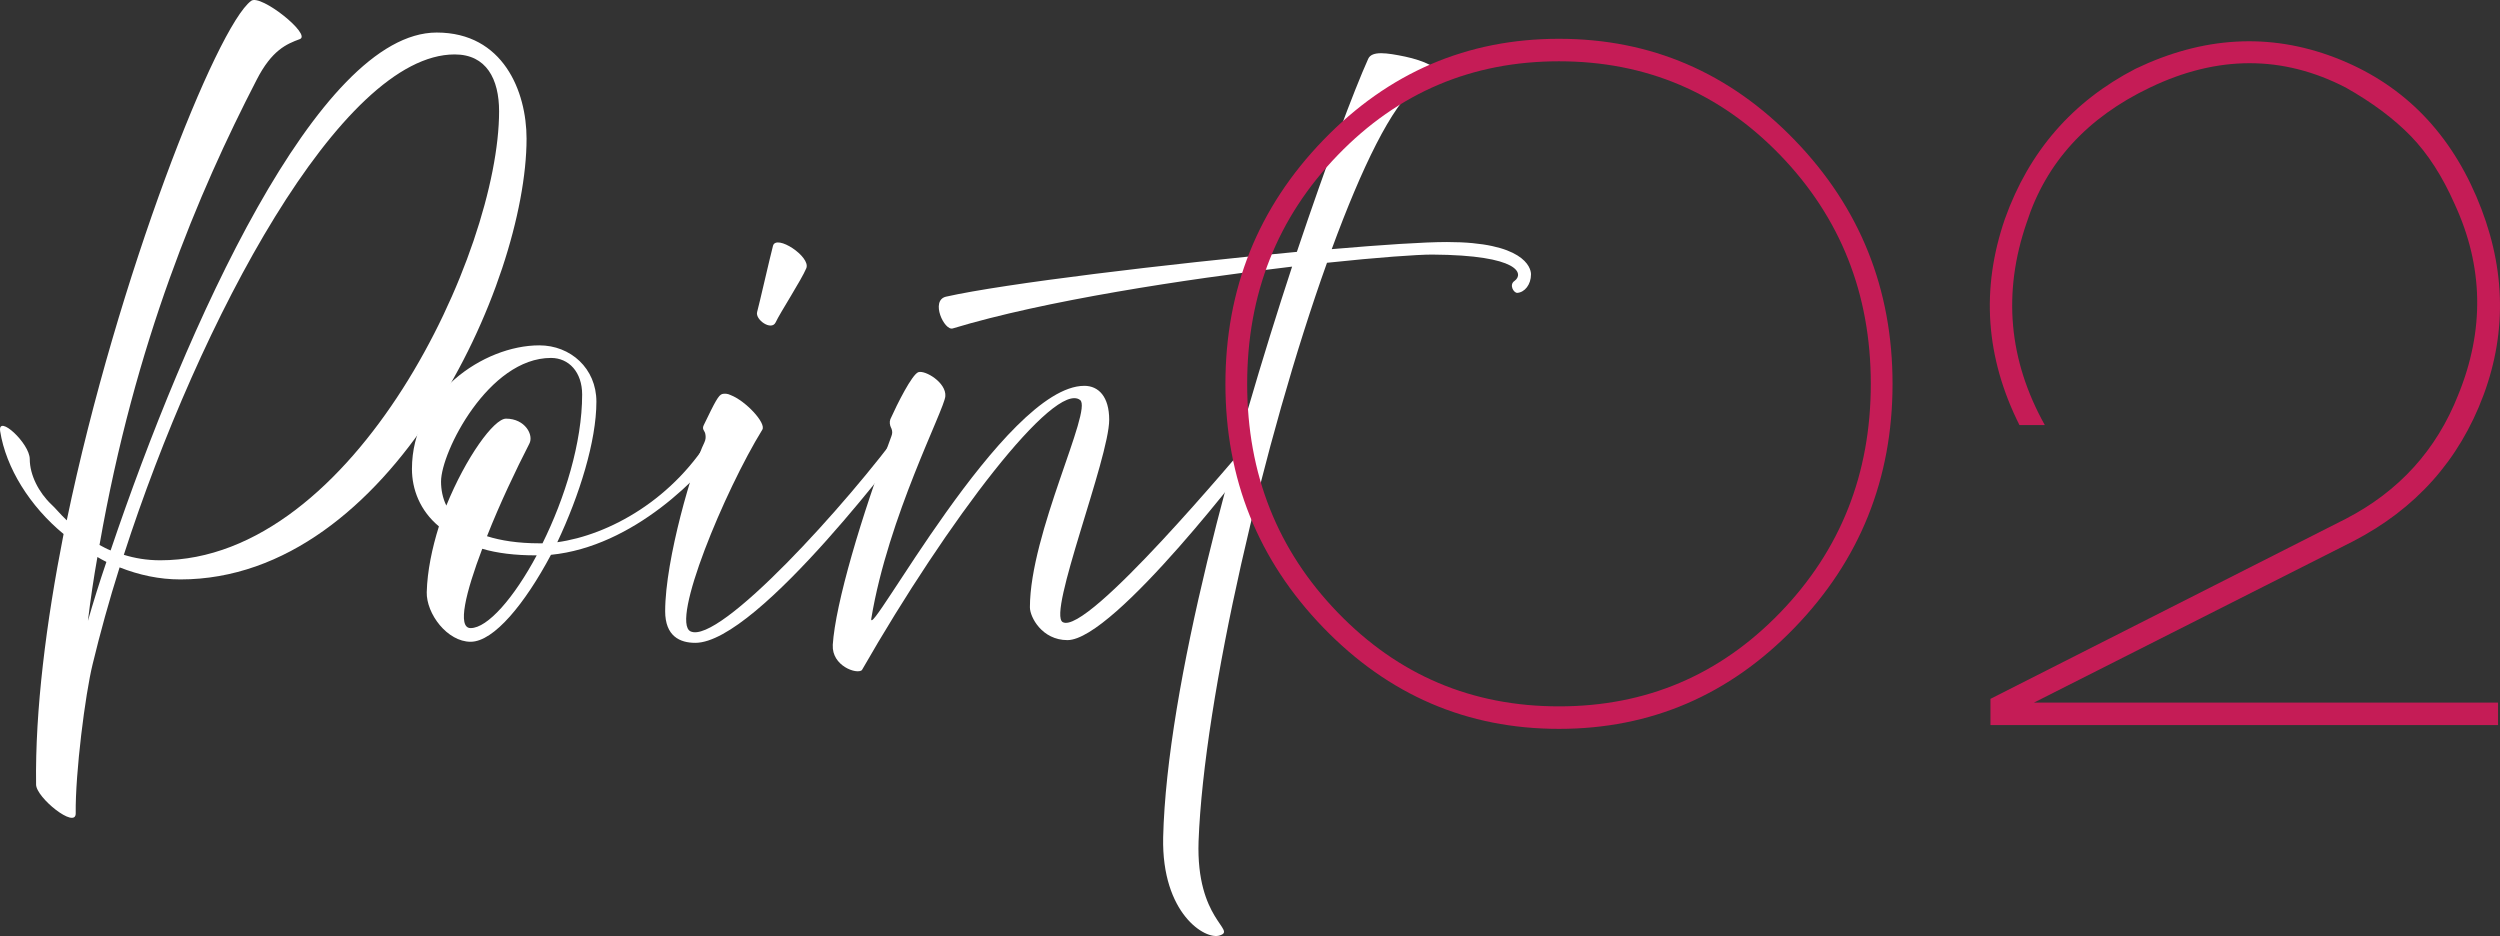 <?xml version="1.0" encoding="UTF-8"?>
<svg id="uuid-d72f15fa-d0d3-4cf6-bdff-e54a57c703c8" data-name="レイヤー 2" xmlns="http://www.w3.org/2000/svg" viewBox="0 0 160.016 59.91">
  <rect x="0" y="0" width="160.016" height="59.91" fill="#333333" stroke="none"/>
  <defs>
    <style>
      .uuid-785aa565-9562-4c38-9cd5-f05a94bad359 {
        fill: #fff;
      }

      .uuid-9e80dae5-fb6b-42d7-a364-e360de9bab04 {
        fill: #c51c56;
      }
    </style>
  </defs>
  <g id="uuid-3f567206-1b63-4cbc-ac0a-b0c2835b77ef" data-name="contents">
    <g>
      <g>
        <path class="uuid-785aa565-9562-4c38-9cd5-f05a94bad359" d="M2.31,50.213c-.067-4.761.644-10.36,1.76-16.032C1.904,32.396.382,29.946.01,27.601c-.169-1.12,1.895.77,1.895,1.785s.575,2.135,1.387,2.905c.236.21.541.595.981,1.015C7.52,17.694,13.88,1.663,16.078.053c.609-.455,3.891,2.171,3.112,2.45-.846.314-1.793.7-2.773,2.625-3.722,7.211-7.781,16.803-10.048,29.754.203.104.44.244.711.35C11.917,20.915,20.341,2.083,27.952,2.083c4.263,0,5.751,3.78,5.751,6.791,0,9.24-8.66,28.213-22.158,28.213-1.353,0-2.639-.28-3.89-.771-.677,2.136-1.252,4.235-1.726,6.196-.474,1.925-1.116,6.965-1.083,9.556,0,1.015-2.537-1.015-2.537-1.855ZM5.625,39.747c.339-1.19.744-2.485,1.185-3.781-.203-.104-.406-.209-.575-.314-.237,1.33-.44,2.695-.609,4.096ZM7.926,35.512c.677.21,1.454.35,2.334.35,12.482,0,21.685-19.741,21.685-28.737,0-2.066-.812-3.641-2.842-3.641-7.273,0-16.34,17.047-21.177,32.028Z"/>
        <path class="uuid-785aa565-9562-4c38-9cd5-f05a94bad359" d="M27.315,37.892c.034-1.33.339-2.801.778-4.2-1.218-1.015-1.726-2.38-1.726-3.675,0-4.762,4.567-7.912,8.153-7.912,1.996,0,3.653,1.471,3.653,3.605,0,2.521-1.082,5.986-2.503,8.996,3.281-.455,7.51-2.73,10.013-7.07.203-.35,1.15.105.846.525-1.59,2.31-5.987,6.825-11.265,7.351-1.657,3.115-3.653,5.565-5.142,5.565s-2.842-1.785-2.809-3.186ZM31.171,34.321c.88.28,1.996.455,3.35.455h.203c1.421-2.87,2.537-6.44,2.537-9.521,0-1.435-.846-2.345-1.996-2.345-3.992,0-7.036,6.021-7.036,7.911,0,.525.102,1.05.338,1.54,1.252-3.081,3.045-5.565,3.822-5.565,1.219,0,1.793,1.05,1.489,1.609-.846,1.646-1.895,3.852-2.707,5.916ZM30.867,35.126c-1.049,2.766-1.624,5.076-.744,5.076,1.082,0,2.773-1.926,4.229-4.656h-.068c-1.319,0-2.469-.14-3.416-.42Z"/>
        <path class="uuid-785aa565-9562-4c38-9cd5-f05a94bad359" d="M42.575,39.116c0-3.324,1.793-9.346,2.503-10.78.102-.21.102-.386.067-.56-.033-.211-.236-.281-.102-.561.744-1.541.947-1.926,1.185-1.996.135-.034.338-.034.541.07.981.385,2.267,1.785,2.029,2.205-2.436,3.956-5.886,12.287-4.601,12.917,1.827.875,10.014-8.121,13.701-13.196.812-1.12,1.015.07.643.49-.372.42-9.979,13.441-14.039,13.441-.98,0-1.928-.42-1.928-2.031ZM48.461,19.97c.136-.49.812-3.465,1.015-4.235s2.436.7,2.132,1.435c-.305.736-1.691,2.871-1.963,3.466-.271.56-1.319-.175-1.184-.665Z"/>
        <path class="uuid-785aa565-9562-4c38-9cd5-f05a94bad359" d="M53.301,41.287c.17-2.66,1.827-8.226,3.756-13.372.067-.174.067-.314,0-.489l-.034-.07c-.067-.14-.102-.351-.034-.524.44-.98,1.388-2.871,1.793-3.011.44-.14,1.793.665,1.726,1.54s-3.653,7.701-4.736,14.211c-.305,1.751,8.525-14.876,13.633-14.876.914,0,1.591.7,1.591,2.171,0,2.449-3.958,12.391-2.978,12.951,1.557.91,11.366-10.922,12.01-11.621.643-.701.98-.07.608.455-.372.524-9.303,12.32-12.313,12.32-1.624,0-2.402-1.47-2.402-2.1,0-4.726,4.026-12.637,3.214-13.267-1.623-1.261-8.457,7.666-13.971,17.292-.339.279-1.929-.28-1.861-1.61Z"/>
        <path class="uuid-785aa565-9562-4c38-9cd5-f05a94bad359" d="M74.449,53.609c.236-9.73,4.533-25.203,8.254-36.544-6.833.806-15.832,2.171-21.718,3.956-.542.174-1.455-1.785-.44-2.031,3.722-.84,14.242-2.1,22.463-2.869,1.928-5.741,3.653-10.326,4.566-12.357.237-.524,1.185-.385,2.368-.14,1.15.245,2.301.735,2.165,1.226-.067.279-.744.14-1.421.664-1.59,1.226-3.518,5.182-5.446,10.432,3.248-.279,5.92-.455,7.375-.455,4.871,0,5.379,1.61,5.379,2.065,0,.665-.406,1.155-.88,1.19-.237,0-.541-.525-.169-.771.575-.42.405-1.646-5.277-1.681-.947,0-3.451.176-6.732.525-4.025,11.236-7.882,27.863-8.22,37.034-.17,5.04,2.469,5.671,1.353,6.021-.913.314-3.721-1.4-3.619-6.266Z"/>
      </g>
      <g>
        <path class="uuid-9e80dae5-fb6b-42d7-a364-e360de9bab04" d="M99.785,46.652c-5.882,0-10.907-2.16-15.084-6.481-4.178-4.32-6.266-9.52-6.266-15.603s2.088-11.282,6.266-15.604c4.177-4.321,9.202-6.481,15.084-6.481s10.907,2.16,15.084,6.481c4.178,4.321,6.266,9.523,6.266,15.604s-2.088,11.282-6.266,15.603c-4.177,4.321-9.206,6.481-15.084,6.481ZM99.785,45.212c5.569,0,10.287-1.999,14.156-6.001,3.865-3.998,5.802-8.882,5.802-14.643s-1.937-10.642-5.802-14.644c-3.869-3.998-8.587-6.001-14.156-6.001s-10.291,2.003-14.156,6.001c-3.869,4.002-5.802,8.882-5.802,14.644s1.933,10.645,5.802,14.643c3.865,4.002,8.587,6.001,14.156,6.001Z"/>
        <path class="uuid-9e80dae5-fb6b-42d7-a364-e360de9bab04" d="M129.258,27.208c-2.169-4.32-2.477-8.72-.929-13.202,1.545-4.321,4.329-7.521,8.354-9.602,4.329-2.078,8.586-2.318,12.764-.721,4.177,1.602,7.194,4.562,9.051,8.882,1.856,4.321,2.009,8.563.464,12.723-1.549,4.163-4.333,7.284-8.354,9.362l-20.422,10.321h29.704v1.44h-32.488v-1.68l22.742-11.522c3.401-1.76,5.802-4.399,7.193-7.922,1.701-4.159,1.625-8.24-.231-12.242-.776-1.76-1.704-3.199-2.785-4.321-1.084-1.117-2.477-2.16-4.177-3.12-4.025-2.078-8.202-2.078-12.532,0-4.024,1.92-6.653,4.801-7.89,8.642-1.549,4.482-1.16,8.803,1.16,12.962h-1.624Z"/>
      </g>
    </g>
  </g>
</svg>